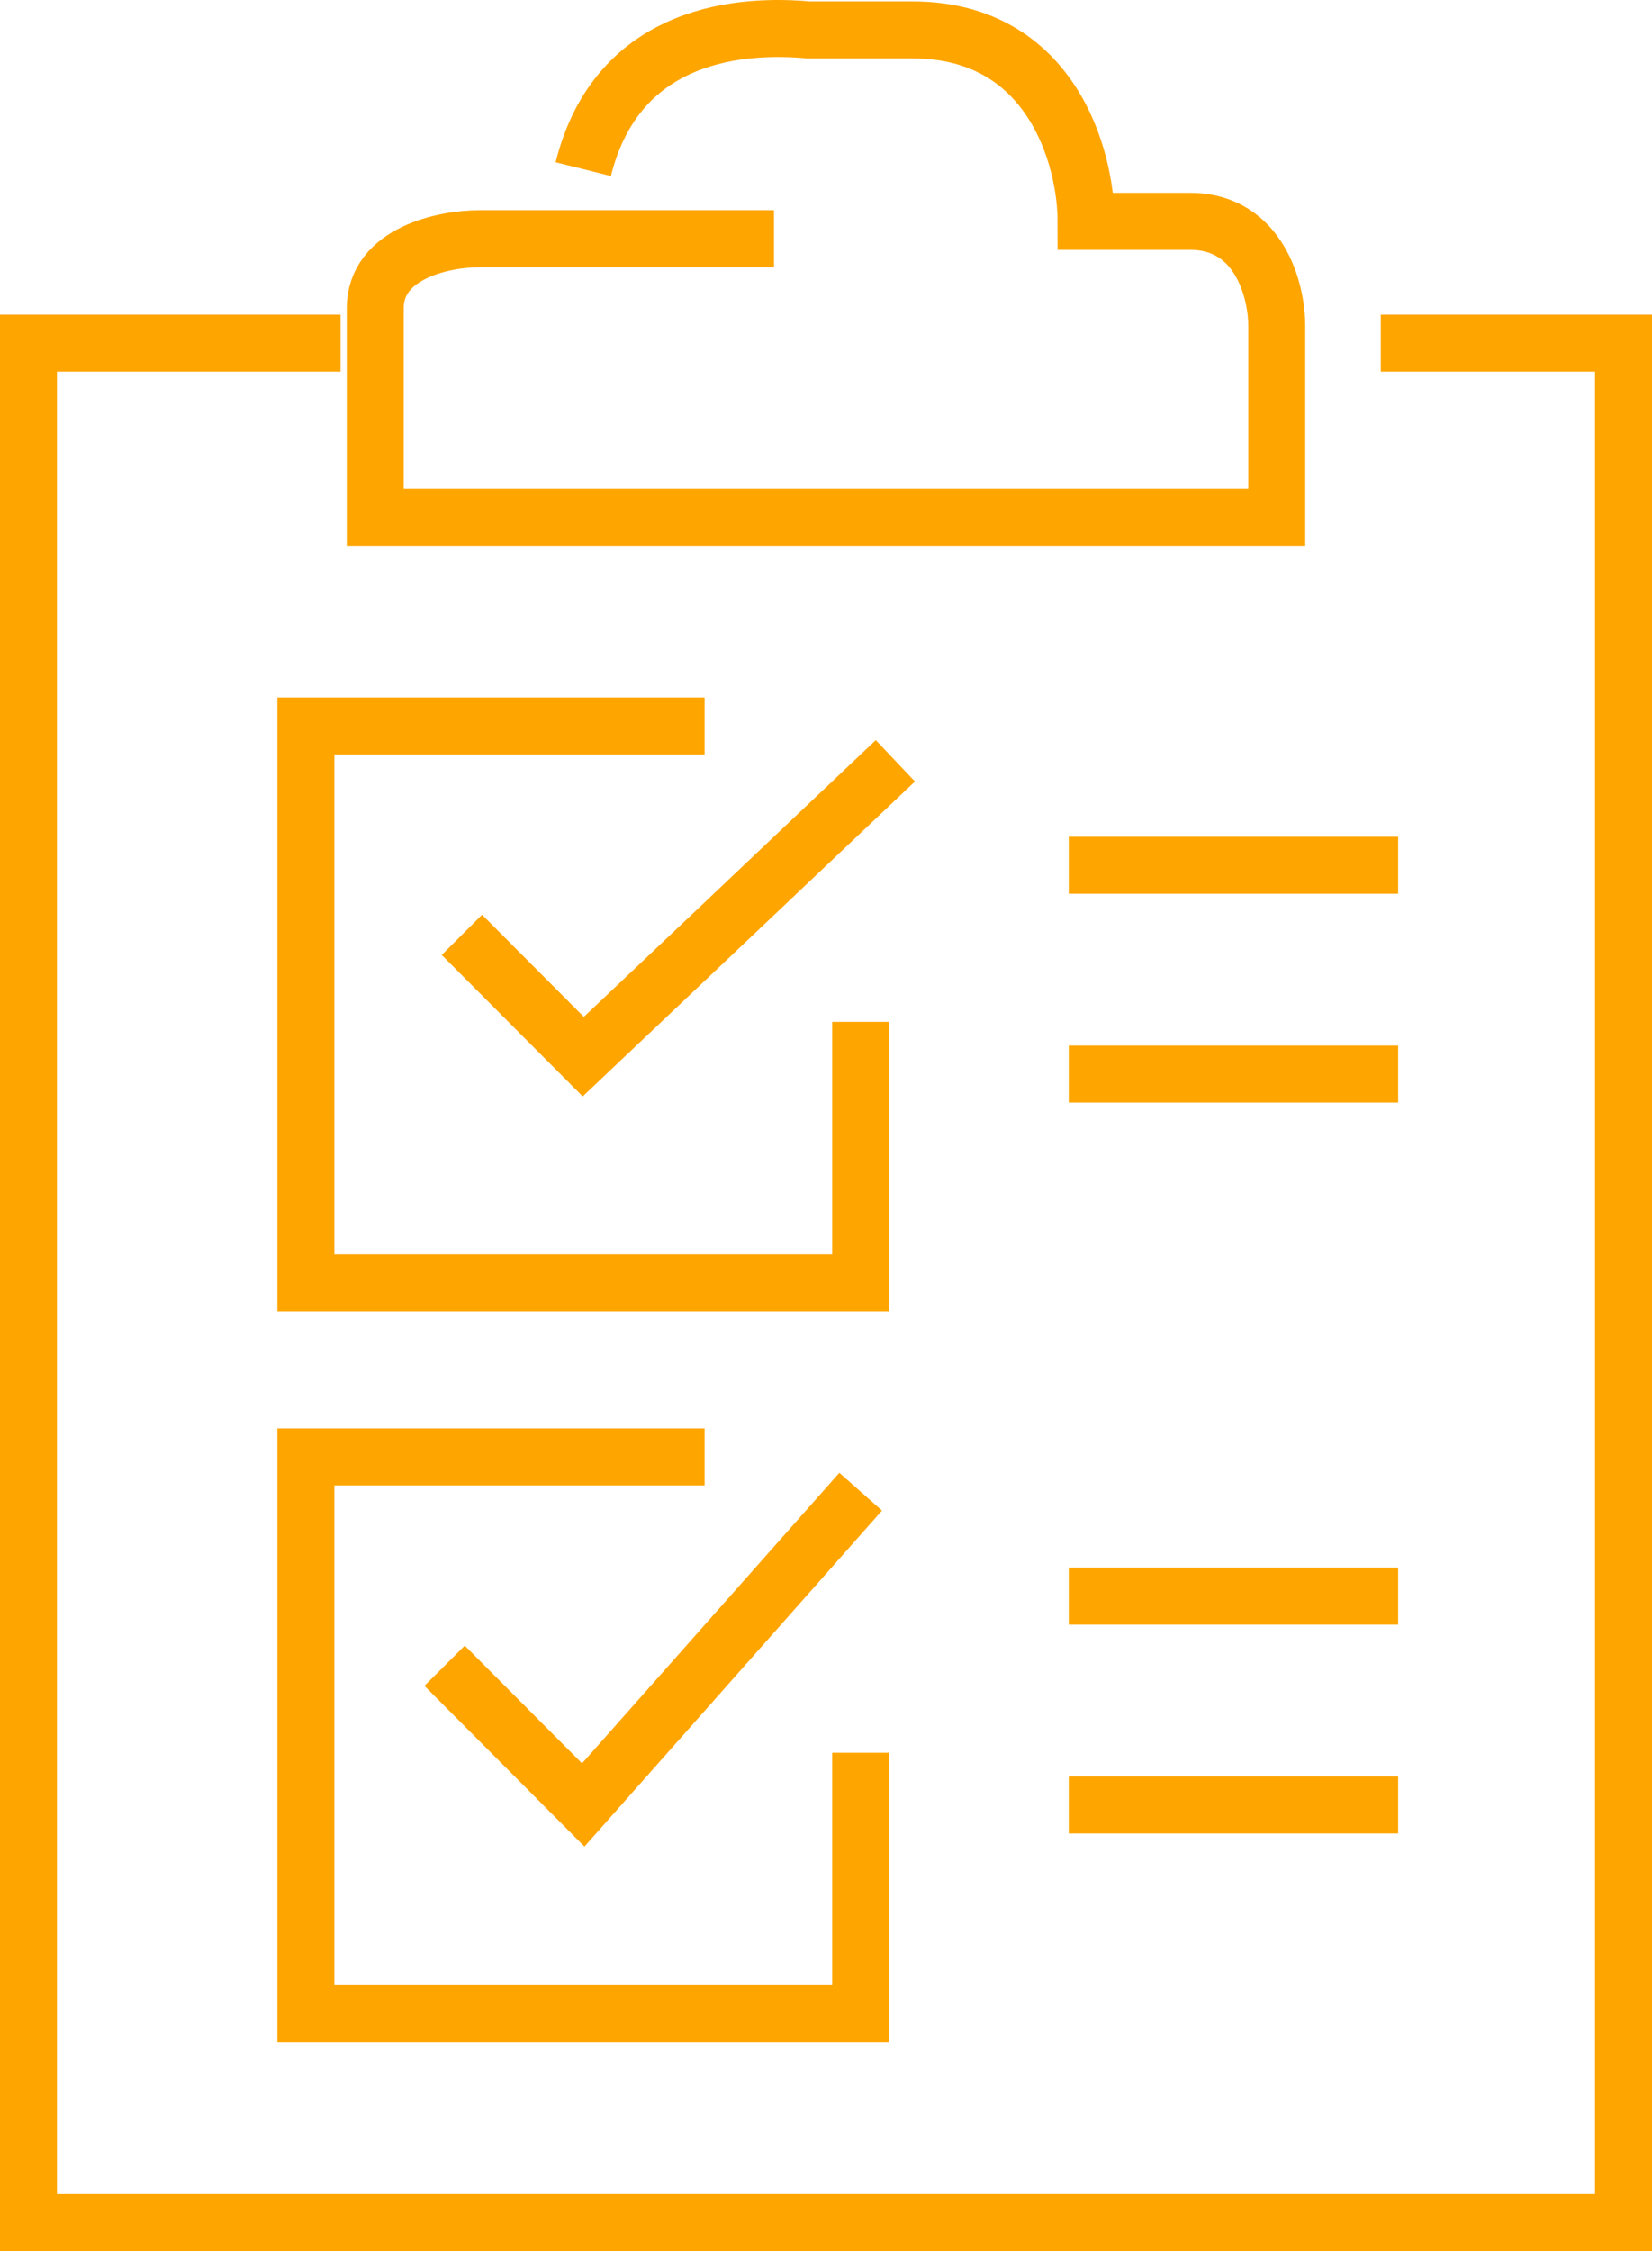 <svg width="58" height="79" viewBox="0 0 58 79" fill="none" xmlns="http://www.w3.org/2000/svg">
    <path d="M11.957 12.043H1V78H57V12.043H48.478" stroke="#FFA500" stroke-width="2"/>
    <path d="M24.739 25.479H10.739V45.022H30.217V35.861" stroke="#FFA500" stroke-width="2"/>
    <path d="M24.739 51.129H10.739V70.671H30.217V61.511" stroke="#FFA500" stroke-width="2"/>
    <path d="M16.217 32.807L20.478 37.082L31.435 26.7" stroke="#FFA500" stroke-width="2"/>
    <path d="M15.609 58.457L20.478 63.343L30.217 52.35" stroke="#FFA500" stroke-width="2"/>
    <path d="M37.522 30.364H49.087" stroke="#FFA500" stroke-width="2"/>
    <path d="M37.522 37.693H49.087" stroke="#FFA500" stroke-width="2"/>
    <path d="M37.522 56.014H49.087" stroke="#FFA500" stroke-width="2"/>
    <path d="M37.522 63.343H49.087" stroke="#FFA500" stroke-width="2"/>
    <path d="M27.174 8.378H16.826C15.609 8.378 13.174 8.867 13.174 10.821V18.15H44.826V11.432C44.826 10.211 44.217 7.768 41.782 7.768H38.13C38.13 5.528 36.913 1.05 32.043 1.05C31.556 1.05 29.811 1.05 28.391 1.05C26.159 0.846 21.696 1.05 20.478 5.936" stroke="#FFA500" stroke-width="2"/>
</svg>
